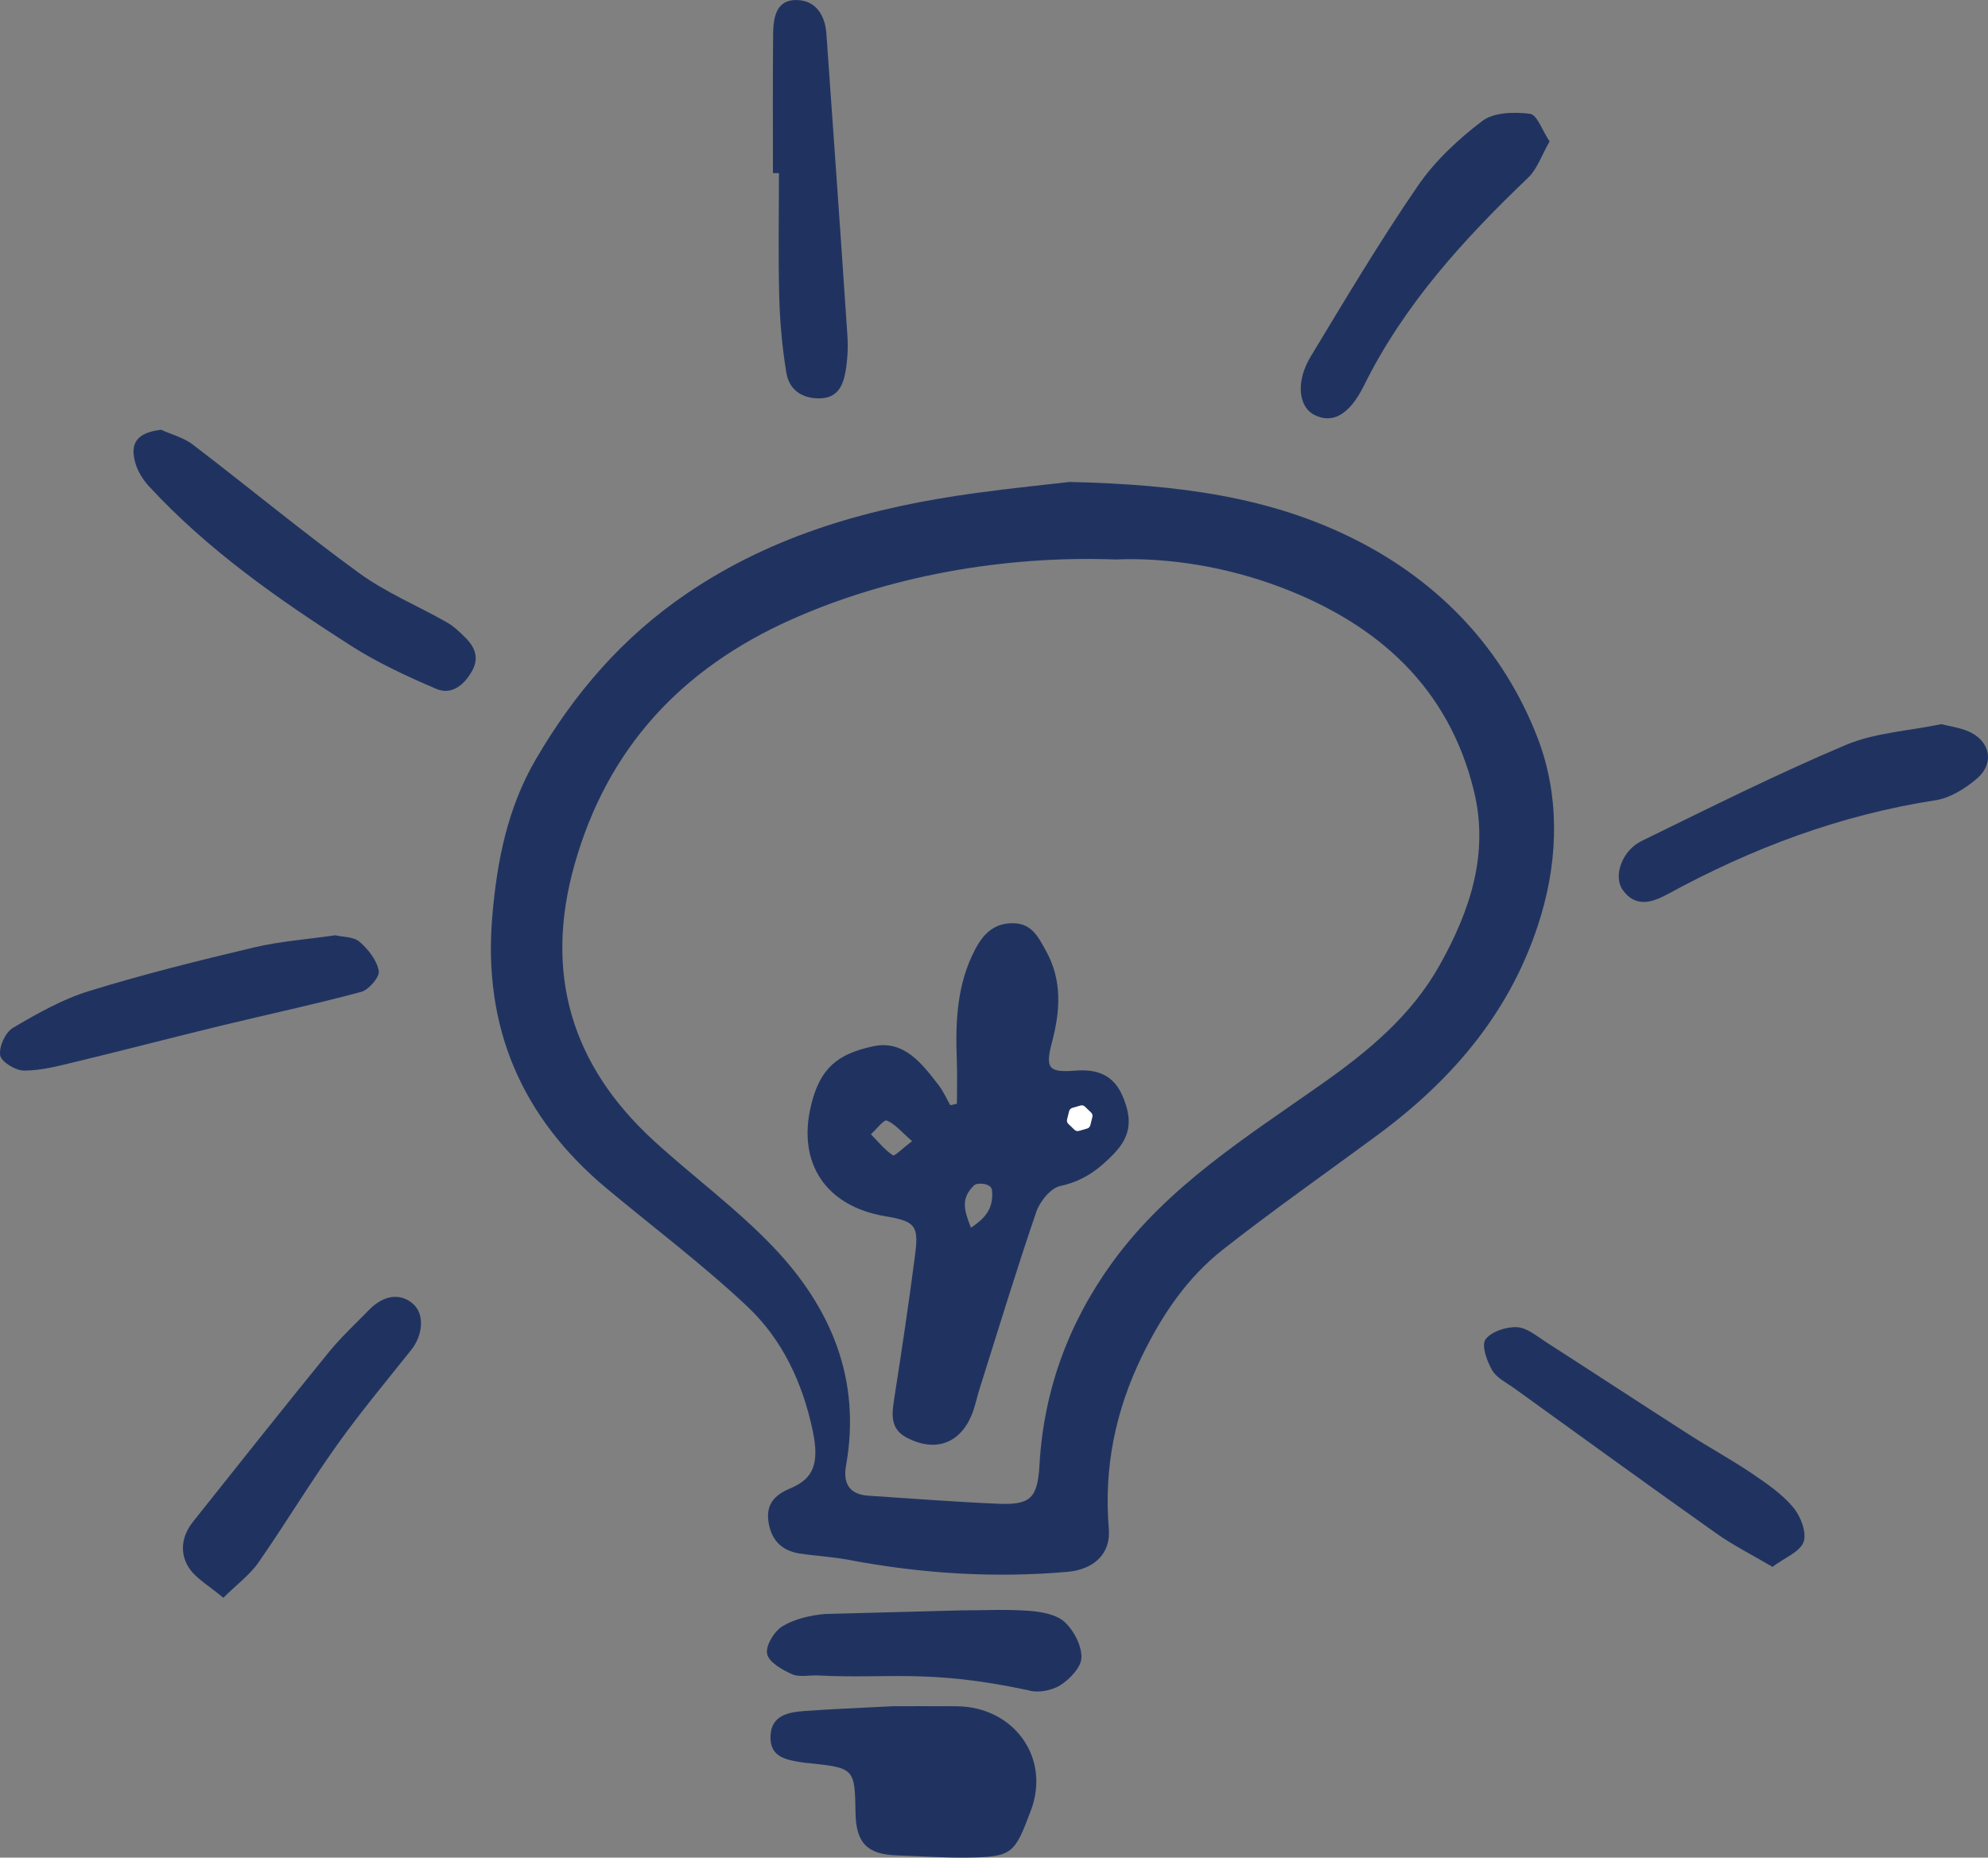 <svg xmlns="http://www.w3.org/2000/svg" id="Camada_1" data-name="Camada 1" viewBox="0 0 660.61 617.41"><rect x="0" y="0" width="660.61" height="617.41" fill="#808080" stroke="none"/><defs><style>      .cls-1 {        fill: #203360;      }      .cls-1, .cls-2 {        stroke-width: 0px;      }      .cls-2 {        fill: #fff;      }    </style></defs><g><path class="cls-1" d="M355.46,160.18c36.4.87,66.89,4.98,95.07,19.25,28.19,14.28,49.03,36.52,60.31,65.55,7.27,18.72,7.19,39.47,1.17,59.51-9.27,30.85-28.78,53.94-54.18,72.7-17.16,12.67-34.65,24.93-51.42,38.1-11.86,9.31-20.2,21.64-26.85,35.28-8.92,18.29-12.79,37.24-11.1,57.55.7,8.36-5.03,13.55-13.73,14.31-24.45,2.13-48.68.58-72.77-3.99-5.37-1.02-10.88-1.27-16.29-2.11-5.82-.91-9.3-4.36-10.27-10.27-.97-5.96,1.88-9.16,7.21-11.37,7.84-3.26,9.73-8.42,7.42-19.33-3.32-15.71-10.06-30.16-21.62-41.06-14.77-13.92-31.09-26.19-46.71-39.21-28.35-23.64-41.29-53.59-38.1-90.67,1.58-18.36,5.04-35.89,14.42-51.99,12.78-21.93,28.77-40.55,50.06-55.06,29.25-19.93,61.91-28.83,96.23-33.51,12.06-1.64,24.18-2.87,31.14-3.68ZM370.76,185.96c-37.4-1.41-75.77,5.62-107.92,20.01-36.37,16.28-60.92,42.59-71.88,81.24-10.25,36.13-1.21,66.71,26.26,91.9,13.17,12.07,27.76,22.72,40,35.63,18.97,20,28.99,43.84,23.94,72.22-1.08,6.04.99,9.75,7.5,10.17,14.39.93,28.76,2.07,43.16,2.67,10.72.45,12.97-1.97,13.6-12.96,1.42-24.76,9.66-47.14,24.11-67.12,18.45-25.51,44.84-41.9,69.98-59.64,15.32-10.81,29.56-22.62,38.88-39.29,10.08-18.03,16.49-36.96,11.4-57.87-8.39-34.51-31.96-55.39-63.74-67.56-18.67-7.15-38.49-10.12-55.27-9.41Z"></path><path class="cls-1" d="M296.97,567.09c5.01,0,12.96-.05,20.91.01,19,.15,31.37,17.1,24.64,34.77-5.39,14.16-5.89,15.36-21.23,15.53-7.69.09-15.39-.46-23.08-.72-10.08-.33-13.76-4.09-13.92-14.23-.24-14.64-.44-14.85-15.26-16.41-.74-.08-1.49-.12-2.22-.24-5.29-.83-11.01-1.6-10.78-8.72.23-6.92,5.82-7.99,11.21-8.39,8.92-.66,17.86-.99,29.74-1.61Z"></path><path class="cls-1" d="M53.56,142.84c3.53,1.61,7.51,2.62,10.51,4.92,18.5,14.14,36.45,29.02,55.27,42.71,8.96,6.52,19.48,10.87,29.18,16.39,2.32,1.32,4.33,3.28,6.24,5.19,3.25,3.28,4.56,6.85,1.87,11.37-2.77,4.66-6.82,7.61-11.7,5.52-9.74-4.17-19.49-8.68-28.39-14.37-24.08-15.4-47.49-31.77-67.03-52.94-1.95-2.11-3.65-4.81-4.47-7.54-2.11-7.01.7-10.34,8.52-11.25Z"></path><path class="cls-1" d="M645.07,240.69c2.45.6,5.42,1.04,8.18,2.05,7.98,2.93,9.94,10.8,3.53,16.17-3.84,3.23-8.76,6.32-13.57,7.06-31.57,4.86-60.88,15.87-88.78,31.07-5.39,2.94-10.9,4.78-15.21-1.26-3.26-4.56-.21-13.09,6.25-16.25,22.47-10.98,44.86-22.2,67.88-31.93,9.62-4.07,20.73-4.63,31.73-6.91Z"></path><path class="cls-1" d="M111.37,310.86c2.48.58,6.08.42,8.07,2.13,2.9,2.49,5.76,6.12,6.43,9.68.38,1.98-3.3,6.32-5.85,7-15.31,4.13-30.84,7.42-46.26,11.16-16.4,3.98-32.73,8.25-49.13,12.21-5.49,1.32-11.11,2.81-16.67,2.79-2.8-.01-7.55-2.91-7.9-5.07-.46-2.83,1.72-7.64,4.23-9.13,8.06-4.77,16.46-9.51,25.35-12.25,17.99-5.56,36.31-10.11,54.65-14.46,8.67-2.06,17.68-2.7,27.08-4.06Z"></path><path class="cls-1" d="M514.93,47.01c-2.71,4.72-4.13,9.19-7.1,12.02-21.45,20.51-41.26,42.2-54.59,69.13-4.84,9.77-10.47,12.79-16.47,9.75-5.29-2.68-6.27-11.07-1.24-19.39,11.54-19.1,22.98-38.31,35.58-56.7,5.67-8.27,13.42-15.52,21.45-21.61,3.82-2.9,10.65-3.04,15.86-2.39,2.35.29,4.08,5.56,6.5,9.19Z"></path><path class="cls-1" d="M588.99,520.77c-6.83-4.03-13-7.11-18.57-11.05-22.48-15.92-44.78-32.1-67.12-48.22-2.62-1.89-5.94-3.48-7.45-6.07-1.75-3.01-3.63-8.22-2.23-10.22,1.85-2.63,6.89-4.27,10.45-4.1,3.34.15,6.67,3.02,9.79,5.03,15.85,10.18,31.59,20.52,47.45,30.69,6.88,4.41,14.09,8.33,20.85,12.9,4.9,3.31,9.96,6.79,13.71,11.24,2.46,2.92,4.55,8.31,3.48,11.47-1.12,3.29-6.23,5.23-10.36,8.34Z"></path><path class="cls-1" d="M256.85,57.55c0-15.41-.1-30.82.06-46.23.06-5.39.92-11.47,7.88-11.31,6.28.14,9.38,4.99,9.82,11.19,2.37,33.48,4.75,66.96,6.99,100.46.26,3.93.03,7.98-.64,11.86-.85,4.9-2.83,9.02-9.08,8.89-5.94-.12-9.73-3.24-10.6-8.61-1.35-8.32-2.12-16.78-2.34-25.21-.37-13.67-.1-27.36-.1-41.04-.66,0-1.32,0-1.98,0Z"></path><path class="cls-1" d="M74.21,531.05c-4.78-4.03-9.01-6.34-11.37-9.88-3.26-4.91-2.5-10.62,1.27-15.36,14.98-18.86,29.97-37.71,45.16-56.4,4.06-4.99,8.85-9.4,13.35-14.03,4.96-5.11,10.72-5.76,14.91-1.76,3.52,3.36,3.01,10.15-.84,14.99-8.35,10.5-16.97,20.82-24.75,31.74-9.08,12.75-17.17,26.2-26.11,39.05-2.78,3.99-6.94,7.03-11.62,11.65Z"></path><path class="cls-1" d="M319.62,535.23c7.45,0,14.94-.4,22.35.16,4.08.31,9,1.16,11.78,3.69,3.08,2.8,5.69,7.82,5.62,11.83-.06,3.2-3.88,7.21-7.06,9.22-2.85,1.79-7.54,2.66-10.68,1.64-33.32-7.11-46.42-3.7-69.65-4.89-2.98-.15-6.33.67-8.85-.45-3.26-1.45-7.71-4.04-8.23-6.78-.52-2.75,2.42-7.54,5.19-9.19,4.08-2.43,9.29-3.62,14.13-4.03"></path><path class="cls-1" d="M317.98,366.84c0-4.74.15-9.5-.03-14.23-.49-12.79-.06-25.37,6.1-37.08,2.75-5.23,6.37-8.81,12.74-8.68,6.1.12,8.23,4.61,10.71,9.04,5.52,9.86,4.84,20.04,2.1,30.41-2.32,8.76-1.27,10.25,7.79,9.54,7.26-.57,12.72,1.48,15.68,8.54,2.91,6.91,3.19,12.71-2.83,18.99-5.26,5.48-10.38,9.19-17.91,10.82-3.2.69-6.79,5.12-7.98,8.62-6.68,19.53-12.69,39.3-18.9,58.99-.75,2.37-1.25,4.83-2.07,7.17-3.74,10.63-12.31,14.04-22.18,8.8-5.2-2.76-4.92-7.33-4.14-12.32,2.51-16.19,4.97-32.39,7.05-48.64,1.23-9.59-.13-10.91-10-12.58-19.57-3.31-29.2-17.49-24.64-36.69,2.99-12.59,8.89-17.26,20.69-19.79,10.21-2.19,16.22,5.74,21.76,12.95,1.54,2.01,2.59,4.41,3.86,6.63.73-.16,1.47-.31,2.2-.47ZM303.08,379.28c-3.51-3.05-5.64-5.71-8.39-6.84-.98-.4-3.49,2.93-5.29,4.56,2.38,2.41,4.55,5.12,7.3,6.99.57.39,3.26-2.35,6.38-4.71ZM322.64,408.04c5.18-3.38,7.57-6.79,6.99-12.48-.25-2.39-4.96-2.56-5.93-1.61-4.45,4.32-3.4,8.12-1.06,14.1Z"></path></g><path class="cls-2" d="M361.27,375.09l-2.75.79c-.52.15-1.07.01-1.46-.36l-2.06-1.98c-.39-.37-.55-.92-.42-1.45l.69-2.77c.13-.52.53-.94,1.04-1.09l2.75-.79c.52-.15,1.07-.01,1.46.36l2.06,1.98c.39.37.55.92.42,1.45l-.69,2.77c-.13.52-.53.94-1.04,1.09Z"></path></svg>